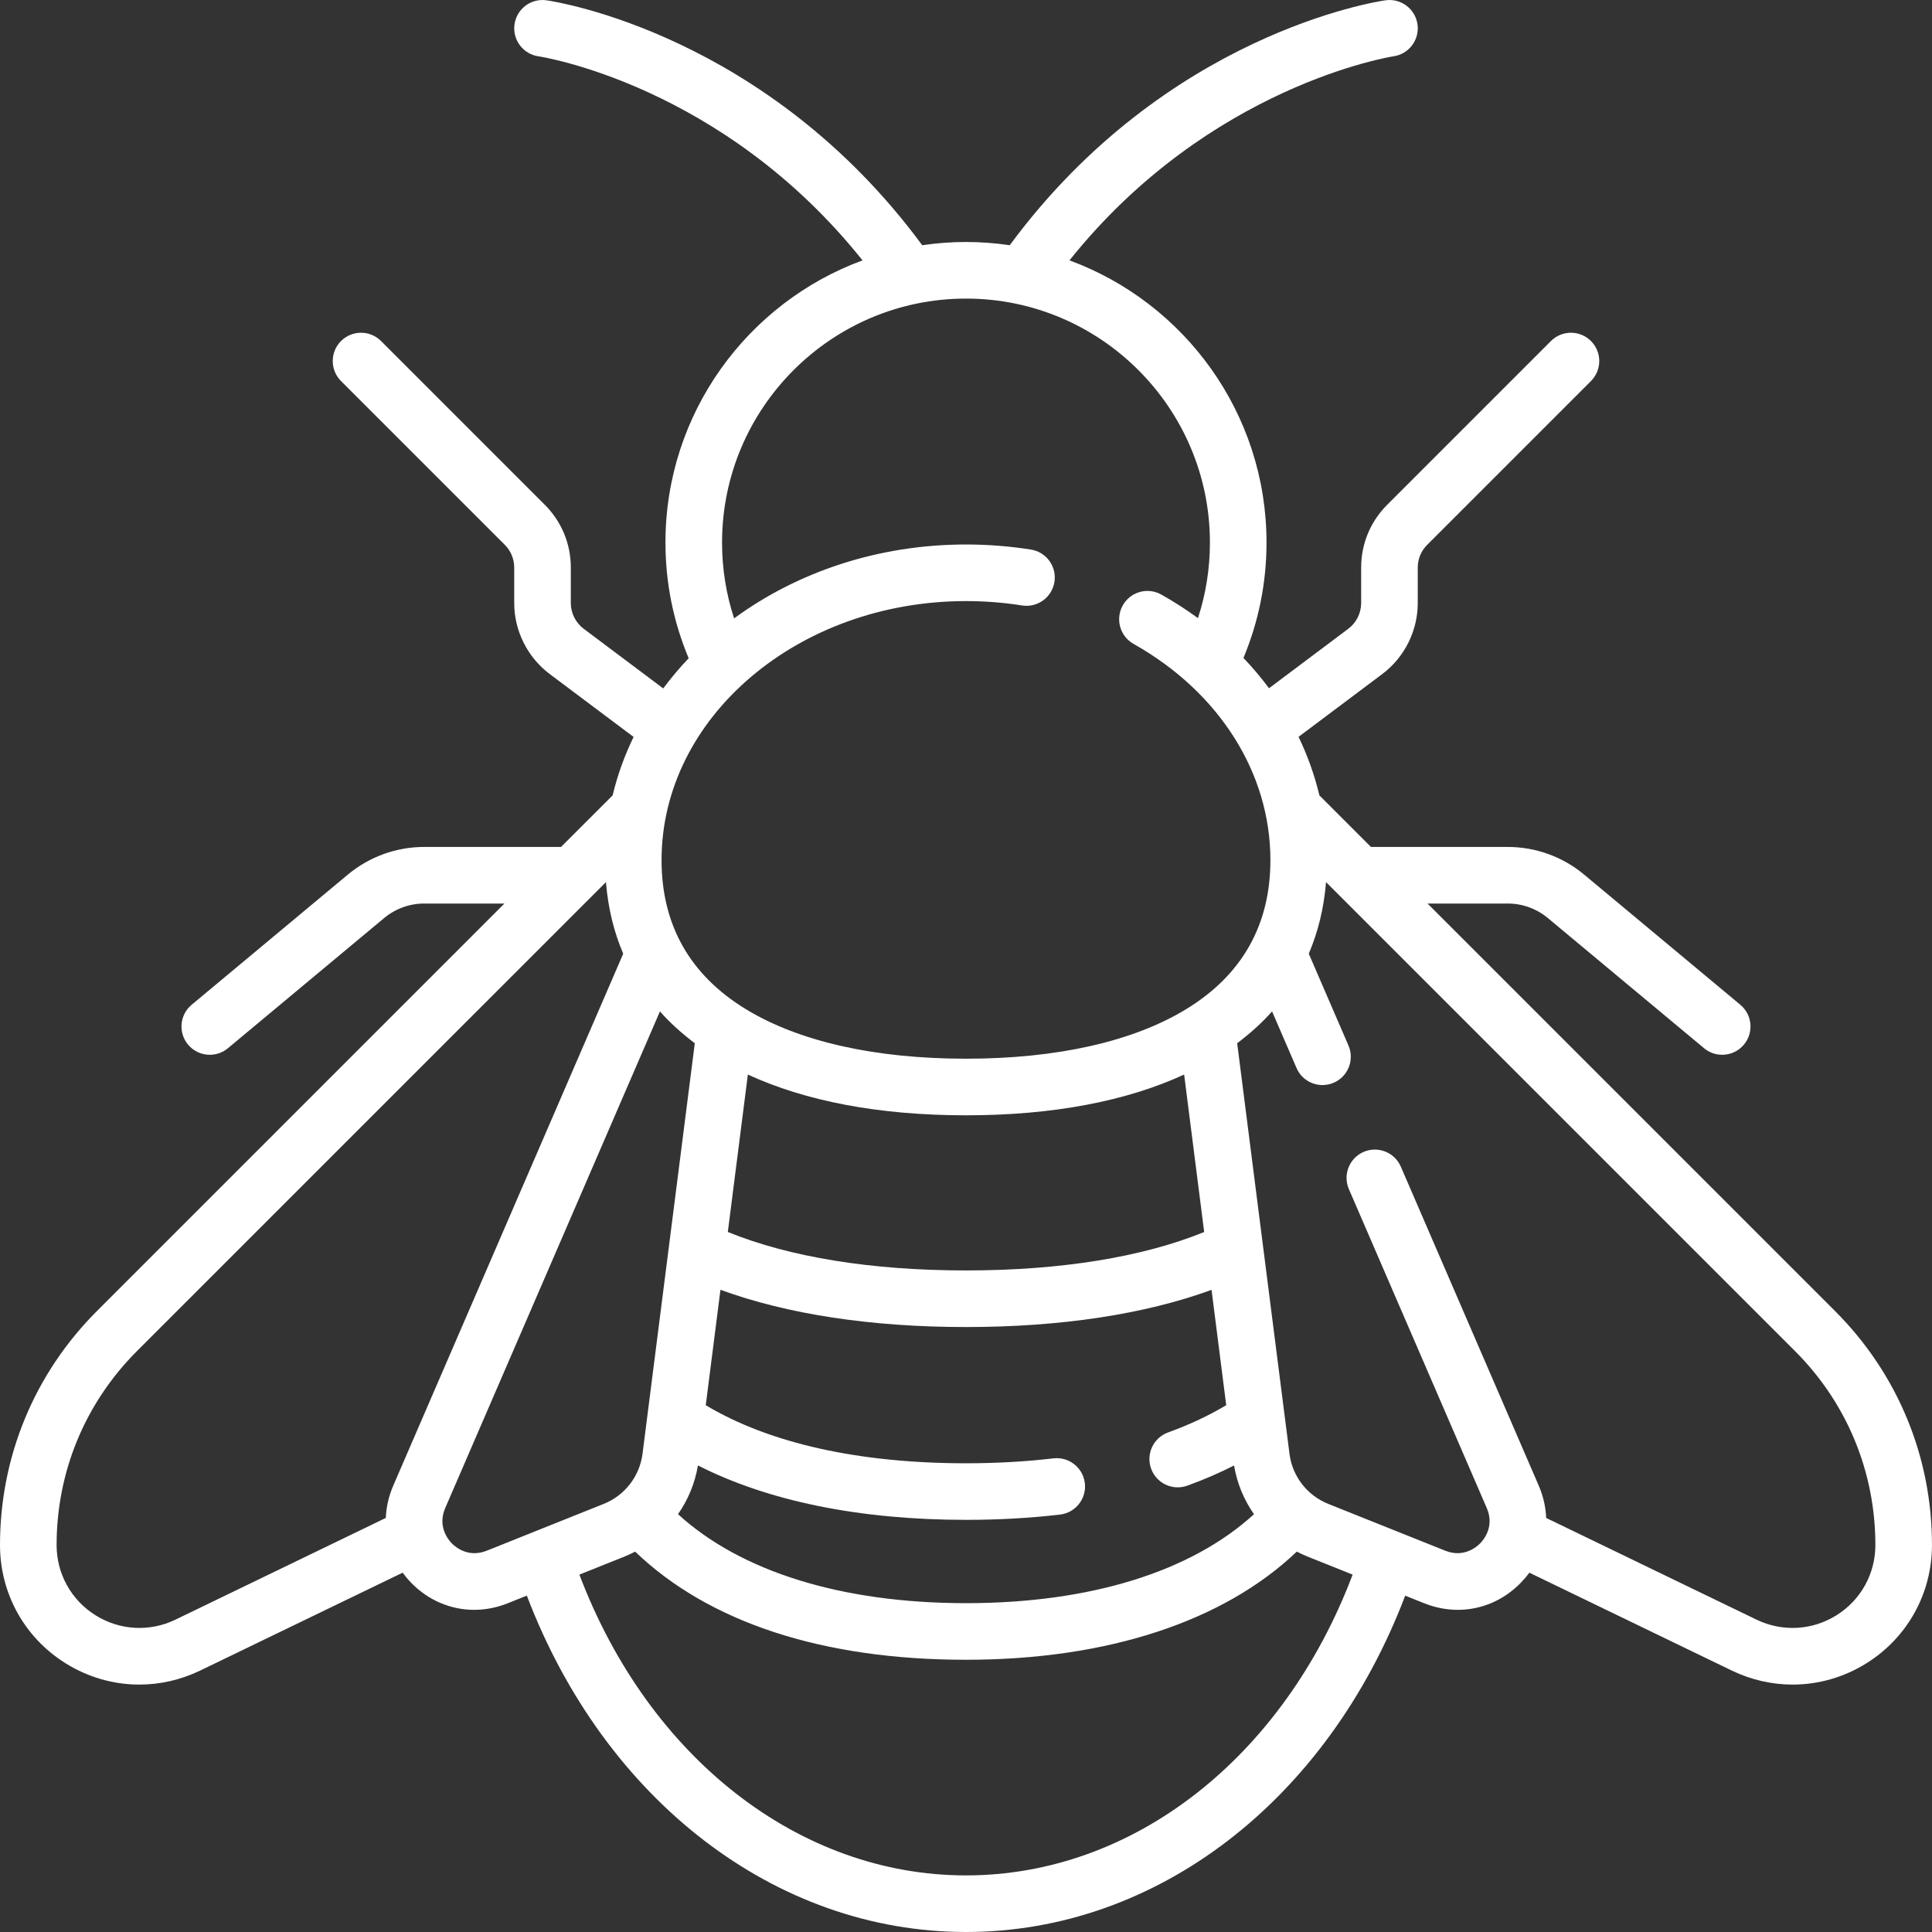 <svg width="64" height="64" viewBox="0 0 64 64" fill="none" xmlns="http://www.w3.org/2000/svg">
<rect x="0" y="0" width="64" height="64" fill="#333333" stroke="none"/>
<g id="Capa_1" clip-path="url(#clip0_748_769)">
<g id="Group">
<g id="Group_2">
<path id="Vector" d="M60.79 43.432L47.289 29.931H49.95C50.433 29.931 50.903 30.102 51.274 30.411L56.45 34.724C56.625 34.87 56.838 34.941 57.049 34.941C57.318 34.941 57.585 34.827 57.77 34.604C58.102 34.206 58.048 33.615 57.65 33.284L52.474 28.97C51.767 28.381 50.87 28.056 49.95 28.056H45.414L43.707 26.349C43.548 25.68 43.316 25.031 43.016 24.409L45.789 22.329C46.526 21.776 46.965 20.897 46.965 19.976V18.802C46.965 18.517 47.076 18.249 47.278 18.048L52.703 12.623C53.069 12.256 53.069 11.663 52.703 11.297C52.337 10.931 51.743 10.931 51.377 11.297L45.952 16.722C45.396 17.277 45.09 18.016 45.09 18.802V19.976C45.09 20.31 44.931 20.629 44.664 20.829L42.038 22.799C41.779 22.451 41.497 22.116 41.191 21.796C41.696 20.583 41.955 19.298 41.955 17.972C41.955 13.686 39.233 10.025 35.428 8.625C40.063 2.826 46.099 1.875 46.162 1.865C46.674 1.791 47.029 1.317 46.956 0.805C46.883 0.293 46.407 -0.064 45.895 0.01C45.597 0.052 38.614 1.123 33.449 8.123C32.976 8.054 32.492 8.016 32 8.016C31.508 8.016 31.024 8.054 30.55 8.123C25.385 1.123 18.403 0.052 18.104 0.01C17.592 -0.063 17.117 0.293 17.044 0.805C16.971 1.318 17.327 1.793 17.839 1.866C17.902 1.875 23.919 2.797 28.572 8.625C24.766 10.025 22.044 13.686 22.044 17.972C22.044 19.304 22.305 20.591 22.813 21.806C22.51 22.123 22.229 22.457 21.97 22.805L19.336 20.829C19.069 20.629 18.909 20.31 18.909 19.976V18.802C18.909 18.016 18.603 17.278 18.048 16.722L12.623 11.297C12.256 10.931 11.663 10.931 11.297 11.297C10.931 11.663 10.931 12.257 11.297 12.623L16.722 18.048C16.923 18.249 17.034 18.517 17.034 18.802V19.976C17.034 20.897 17.474 21.776 18.211 22.329L20.989 24.412C20.688 25.03 20.454 25.677 20.294 26.348L18.585 28.056H14.05C13.129 28.056 12.233 28.381 11.525 28.97L6.349 33.284C5.952 33.615 5.898 34.206 6.229 34.604C6.415 34.827 6.682 34.941 6.95 34.941C7.162 34.941 7.375 34.87 7.55 34.724L12.726 30.411C13.097 30.102 13.567 29.931 14.05 29.931H16.71L3.209 43.432C1.14 45.502 0 48.254 0 51.181C0 52.781 0.809 54.244 2.165 55.094C2.916 55.565 3.764 55.804 4.616 55.804C5.301 55.804 5.988 55.65 6.63 55.34L13.338 52.097C13.423 52.212 13.516 52.324 13.619 52.43C14.191 53.018 14.937 53.328 15.708 53.328C16.078 53.328 16.454 53.256 16.82 53.11L17.452 52.857C20.036 59.644 25.696 64 32 64C38.315 64 43.965 59.649 46.549 52.858L47.179 53.11C47.545 53.256 47.921 53.328 48.292 53.328C49.063 53.328 49.808 53.018 50.38 52.43C50.483 52.324 50.577 52.213 50.661 52.097L57.369 55.34C58.011 55.65 58.698 55.804 59.383 55.804C60.235 55.804 61.083 55.565 61.835 55.094C63.19 54.244 63.999 52.781 63.999 51.181C64 48.254 62.86 45.502 60.79 43.432ZM32 19.912C32.624 19.912 33.249 19.96 33.857 20.057C34.368 20.138 34.848 19.789 34.929 19.278C35.011 18.766 34.662 18.286 34.15 18.205C33.445 18.093 32.722 18.037 32 18.037C29.078 18.037 26.397 18.958 24.318 20.485C24.054 19.679 23.919 18.837 23.919 17.972C23.919 13.516 27.544 9.891 32 9.891C36.456 9.891 40.08 13.516 40.08 17.972C40.08 18.833 39.947 19.672 39.684 20.476C39.302 20.197 38.897 19.936 38.47 19.696C38.019 19.442 37.447 19.602 37.194 20.053C36.94 20.504 37.099 21.076 37.551 21.33C40.39 22.928 42.084 25.606 42.084 28.493C42.084 30.634 41.149 32.293 39.304 33.423C37.544 34.501 35.018 35.071 32 35.071C28.982 35.071 26.456 34.501 24.696 33.423C22.851 32.293 21.915 30.634 21.915 28.493C21.915 23.761 26.439 19.912 32 19.912ZM35.937 49.132C35.876 48.617 35.411 48.251 34.896 48.31C33.979 48.418 33.005 48.473 32 48.473C28.445 48.473 25.481 47.809 23.379 46.549L23.866 42.726C26.073 43.534 28.854 43.96 32 43.96C35.142 43.96 37.928 43.535 40.134 42.728L40.62 46.549C40.045 46.893 39.4 47.196 38.695 47.451C38.208 47.627 37.956 48.165 38.132 48.651C38.27 49.033 38.63 49.27 39.014 49.27C39.12 49.27 39.227 49.252 39.333 49.214C39.878 49.017 40.394 48.793 40.88 48.546C40.978 49.135 41.207 49.684 41.54 50.16C39.456 52.066 36.109 53.107 32 53.107C27.895 53.107 24.543 52.065 22.46 50.159C22.793 49.684 23.021 49.134 23.12 48.544C25.442 49.726 28.475 50.347 32 50.347C33.078 50.347 34.126 50.288 35.115 50.172C35.63 50.112 35.997 49.646 35.937 49.132ZM24.11 40.811L24.774 35.596C26.68 36.475 29.115 36.946 32 36.946C34.885 36.946 37.32 36.475 39.226 35.596L39.89 40.812C37.843 41.646 35.128 42.085 32 42.085C28.867 42.085 26.157 41.645 24.11 40.811ZM13.028 49.211C12.876 49.562 12.795 49.924 12.781 50.283L5.814 53.652C4.958 54.066 3.966 54.011 3.161 53.506C2.356 53.001 1.875 52.131 1.875 51.181C1.875 48.755 2.82 46.474 4.535 44.758L20.073 29.221C20.142 30.074 20.334 30.867 20.645 31.593L13.028 49.211ZM16.124 51.369C15.508 51.615 15.08 51.242 14.963 51.122C14.847 51.002 14.486 50.563 14.749 49.955L21.861 33.505C22.2 33.886 22.588 34.236 23.016 34.558L21.283 48.171C21.184 48.91 20.693 49.541 20 49.818L16.124 51.369ZM32 62.125C26.477 62.125 21.493 58.229 19.193 52.161L20.697 51.559C20.815 51.512 20.928 51.458 21.04 51.4C23.484 53.746 27.255 54.982 32 54.982C36.677 54.982 40.529 53.715 42.958 51.399C43.07 51.457 43.184 51.512 43.303 51.559L44.808 52.161C42.508 58.233 37.533 62.125 32 62.125ZM60.839 53.506C60.033 54.011 59.042 54.066 58.185 53.652L51.219 50.284C51.205 49.925 51.123 49.562 50.972 49.212L46.404 38.647C46.199 38.172 45.647 37.953 45.172 38.158C44.697 38.364 44.478 38.916 44.683 39.391L49.251 49.956C49.514 50.563 49.153 51.002 49.036 51.122C48.919 51.242 48.491 51.615 47.876 51.369L43.999 49.818C43.307 49.541 42.815 48.91 42.718 48.176L40.983 34.558C41.412 34.236 41.799 33.886 42.139 33.505L42.949 35.379C43.102 35.733 43.447 35.944 43.81 35.944C43.934 35.944 44.06 35.919 44.181 35.867C44.657 35.661 44.875 35.11 44.67 34.635L43.355 31.593C43.665 30.867 43.857 30.074 43.927 29.221L59.464 44.758C61.18 46.474 62.124 48.755 62.124 51.181C62.125 52.131 61.644 53.001 60.839 53.506Z" fill="white"/>
</g>
</g>
</g>
<defs>
<clipPath id="clip0_748_769">
<rect width="64" height="64" fill="white"/>
</clipPath>
</defs>
</svg>
